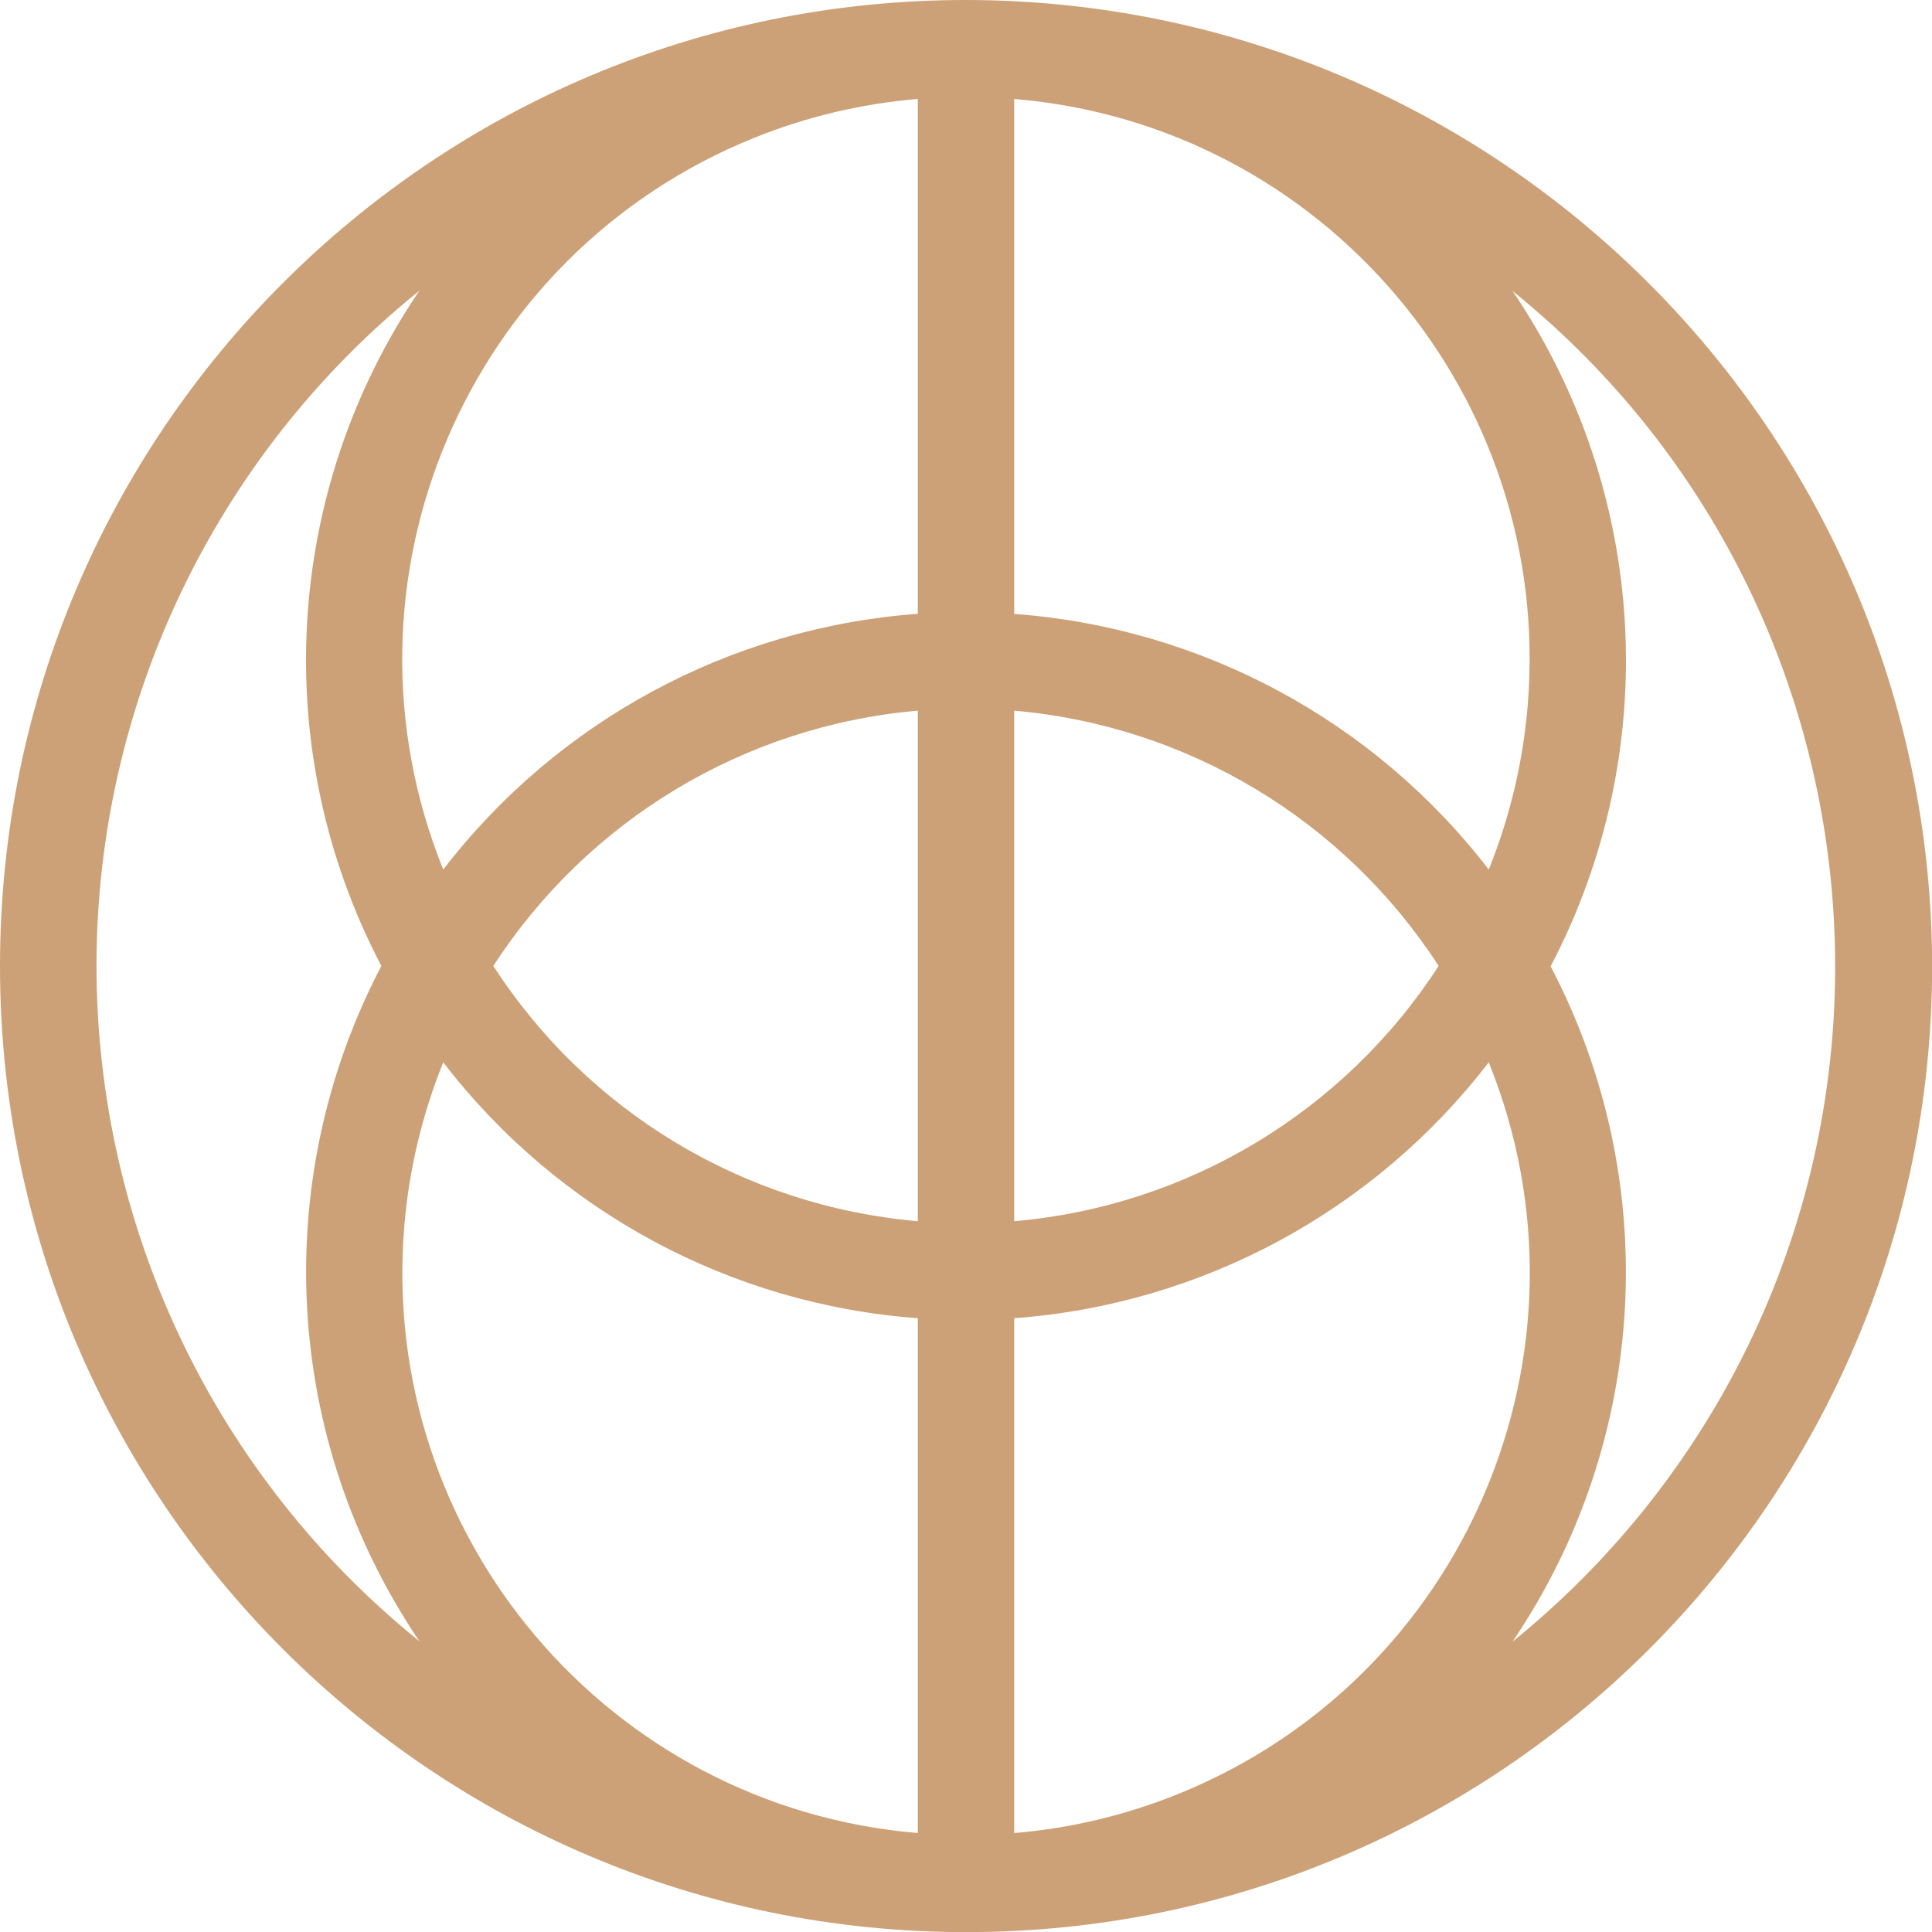 <svg viewBox="0 0 157.35 157.35" xmlns="http://www.w3.org/2000/svg" data-name="Layer 1" id="Layer_1">
  <defs>
    <style>
      .cls-1 {
        fill: #cda177;
      }
    </style>
  </defs>
  <g data-name="Layer 2" id="Layer_2">
    <g data-name="Layer 1-2" id="Layer_1-2">
      <path d="M78.67,0C35.22,0,0,35.23,0,78.68s35.23,78.68,78.68,78.68,78.68-35.23,78.68-78.68h0C157.3,35.24,122.1.04,78.67,0ZM7.86,78.67c0-21.37,9.67-41.58,26.3-55-11.09,16.36-12.28,37.5-3.1,55-9.17,17.51-7.98,38.64,3.1,55-16.63-13.42-26.29-33.63-26.3-55ZM74.75,149.29c-25.2-2.11-43.92-24.24-41.82-49.44.38-4.58,1.45-9.07,3.17-13.33,9.33,12.14,23.39,19.72,38.65,20.84v41.93ZM74.75,99.46c-14.12-1.22-26.88-8.89-34.57-20.79,7.7-11.89,20.46-19.57,34.57-20.79v41.58ZM74.75,49.99c-15.26,1.12-29.32,8.7-38.65,20.83-9.47-23.45,1.87-50.12,25.31-59.59,4.26-1.72,8.76-2.79,13.34-3.17v41.93ZM82.6,8.06c25.2,2.1,43.92,24.23,41.82,49.42-.38,4.58-1.45,9.08-3.17,13.34-9.33-12.13-23.39-19.7-38.65-20.82V8.06ZM82.6,57.88c14.11,1.23,26.87,8.9,34.57,20.79-7.7,11.89-20.46,19.57-34.57,20.79v-41.58ZM82.6,149.29v-41.93c15.26-1.12,29.32-8.7,38.65-20.84,9.47,23.45-1.87,50.13-25.32,59.6-4.26,1.72-8.75,2.79-13.33,3.17h0ZM123.19,133.7c11.08-16.36,12.27-37.49,3.1-55,9.18-17.5,7.99-38.64-3.1-55,30.38,24.54,35.1,69.06,10.56,99.44-3.14,3.88-6.68,7.42-10.56,10.56Z" class="cls-1"></path>
    </g>
  </g>
</svg>